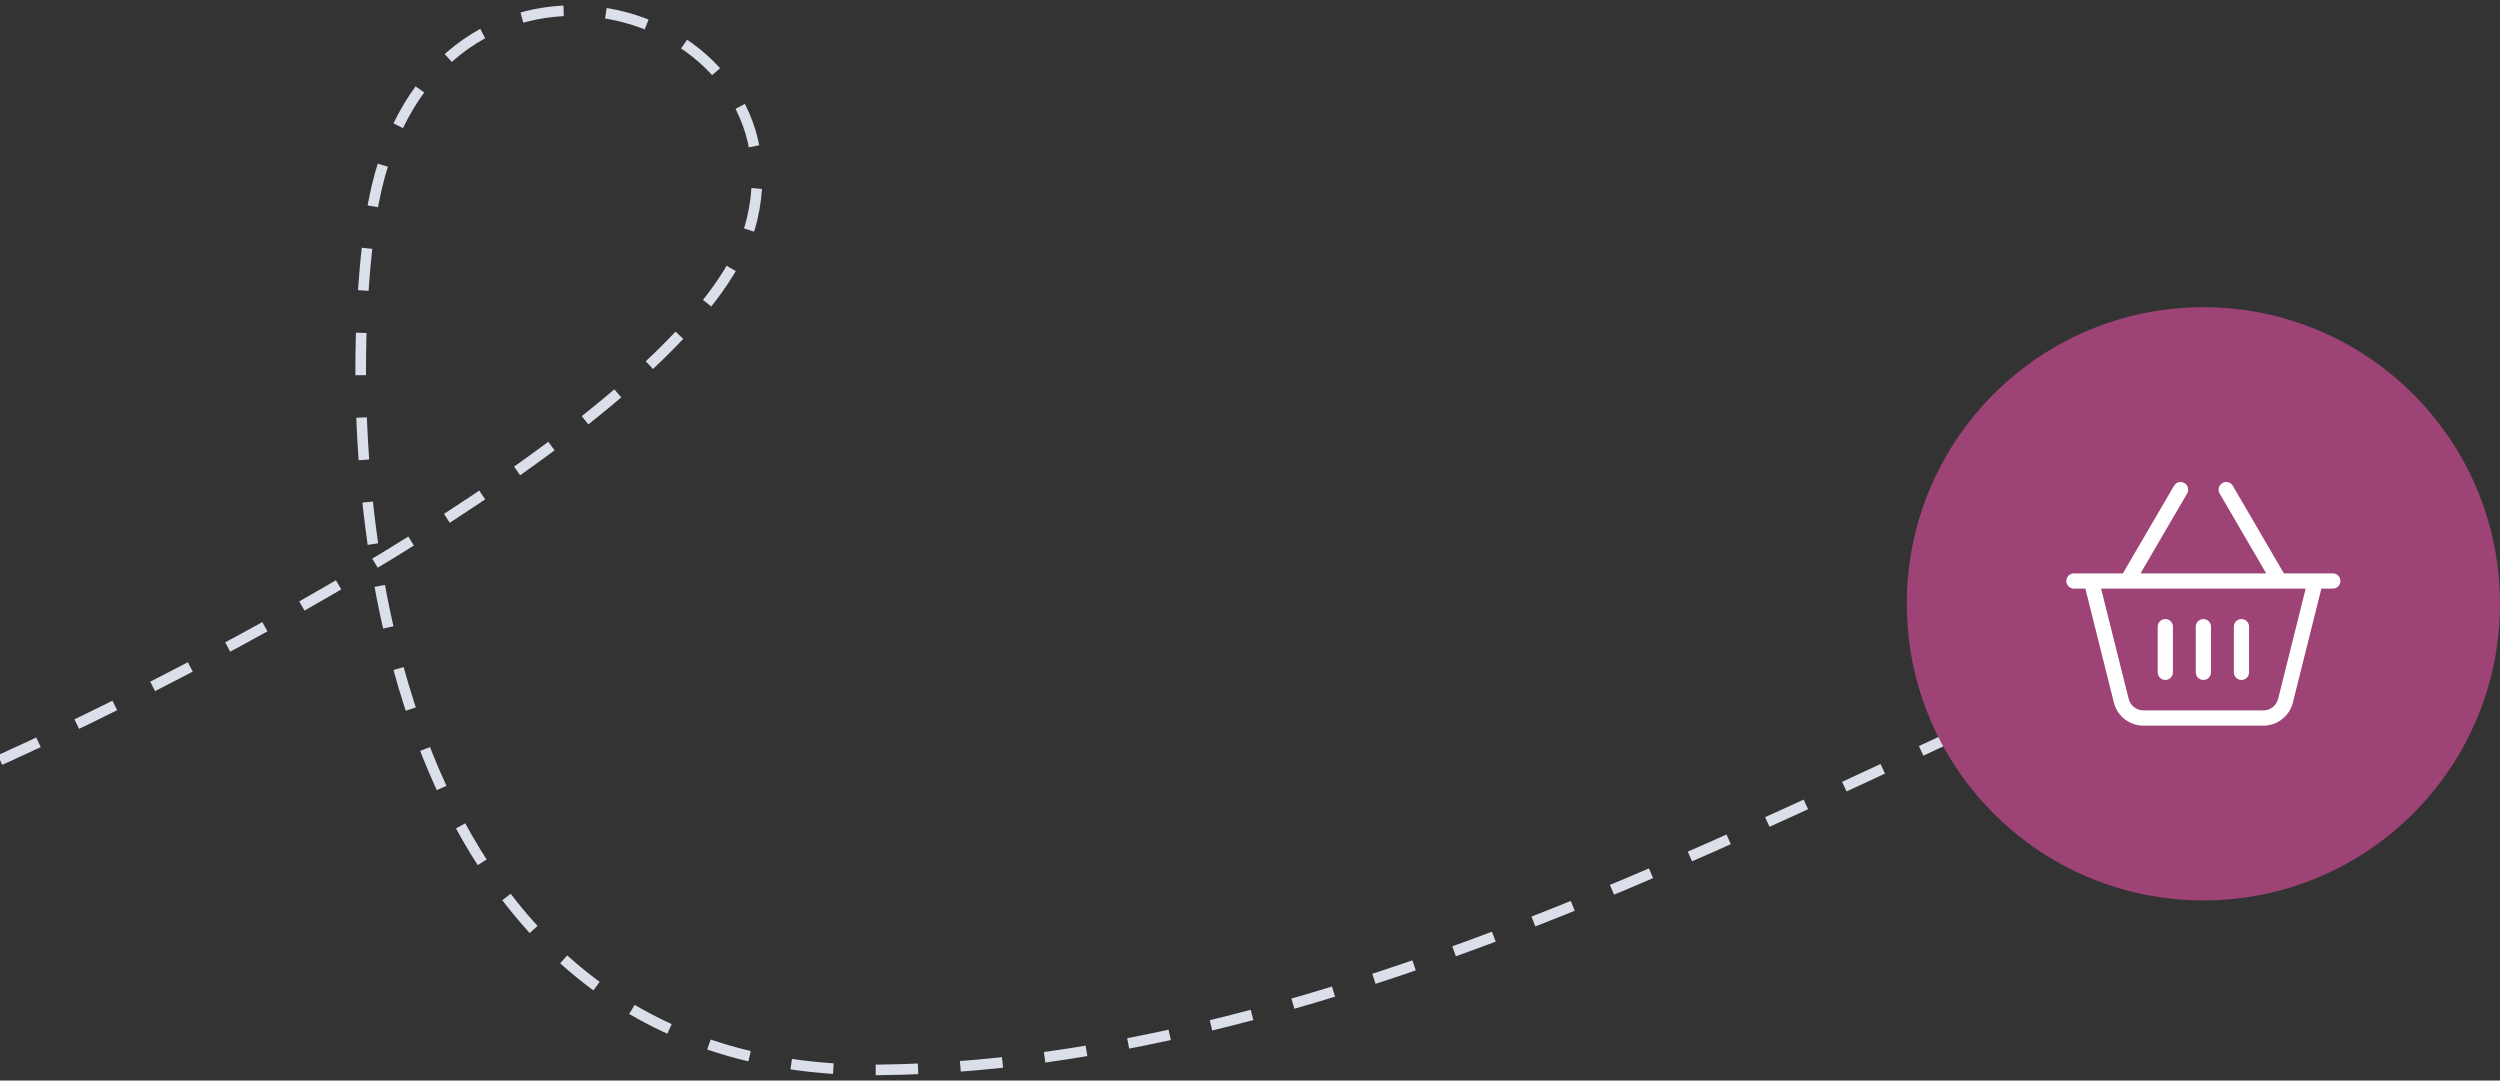 <?xml version="1.0" encoding="utf-8"?>
<!-- Generator: Adobe Illustrator 16.0.0, SVG Export Plug-In . SVG Version: 6.00 Build 0)  -->
<!DOCTYPE svg PUBLIC "-//W3C//DTD SVG 1.1//EN" "http://www.w3.org/Graphics/SVG/1.1/DTD/svg11.dtd">
<svg version="1.1" id="Warstwa_1" xmlns="http://www.w3.org/2000/svg" xmlns:xlink="http://www.w3.org/1999/xlink" x="0px" y="0px"
	 width="236px" height="102px" viewBox="0 0 236 102" enable-background="new 0 0 236 102" xml:space="preserve">
<rect x="0" y="0" width="236" height="102" fill="#333333" stroke="none"/>
<path fill="none" stroke="#DADFE9" stroke-dasharray="4,4" d="M0,71.745c22-9.915,67-34.011,71-51.066c5-21.319-31.5-30.739-36,0
	c-3.376,23.065,0,80.814,48,80.318s97.833-32.228,125-41.646"/>
<circle fill="#9D4376" cx="208" cy="57" r="28"/>
<path fill="#FFFFFF" d="M209.792,45.601c-0.341,0.202-0.458,0.639-0.26,0.984l4.401,7.541h-11.867l4.401-7.541
	c0.202-0.342,0.086-0.782-0.26-0.984c-0.347-0.202-0.782-0.085-0.984,0.261l-4.823,8.265h-2.416h-1.483h-0.72
	c-0.395,0-0.718,0.323-0.718,0.718c0,0.396,0.323,0.72,0.718,0.72h1.079l2.691,10.758c0.317,1.28,1.469,2.178,2.788,2.178h11.32
	c1.319,0,2.471-0.897,2.788-2.178l2.691-10.758h1.079c0.395,0,0.718-0.323,0.718-0.72c0-0.395-0.323-0.718-0.718-0.718h-0.72h-1.483
	H215.6l-4.823-8.269c-0.202-0.342-0.639-0.459-0.984-0.262V45.601z M198.343,55.563h19.314l-2.601,10.411
	c-0.162,0.639-0.737,1.088-1.396,1.088h-11.32c-0.659,0-1.234-0.449-1.393-1.088L198.343,55.563z M205.125,59.156
	c0-0.395-0.323-0.718-0.718-0.718c-0.396,0-0.72,0.323-0.72,0.718v4.312c0,0.396,0.323,0.72,0.72,0.72
	c0.395,0,0.718-0.323,0.718-0.72V59.156z M208,58.438c-0.396,0-0.718,0.323-0.718,0.718v4.312c0,0.396,0.322,0.72,0.718,0.72
	s0.718-0.323,0.718-0.72v-4.312C208.718,58.762,208.396,58.438,208,58.438z M212.313,59.156c0-0.395-0.323-0.718-0.72-0.718
	c-0.395,0-0.718,0.323-0.718,0.718v4.312c0,0.396,0.323,0.72,0.718,0.72c0.396,0,0.72-0.323,0.72-0.72V59.156z"/>
</svg>

